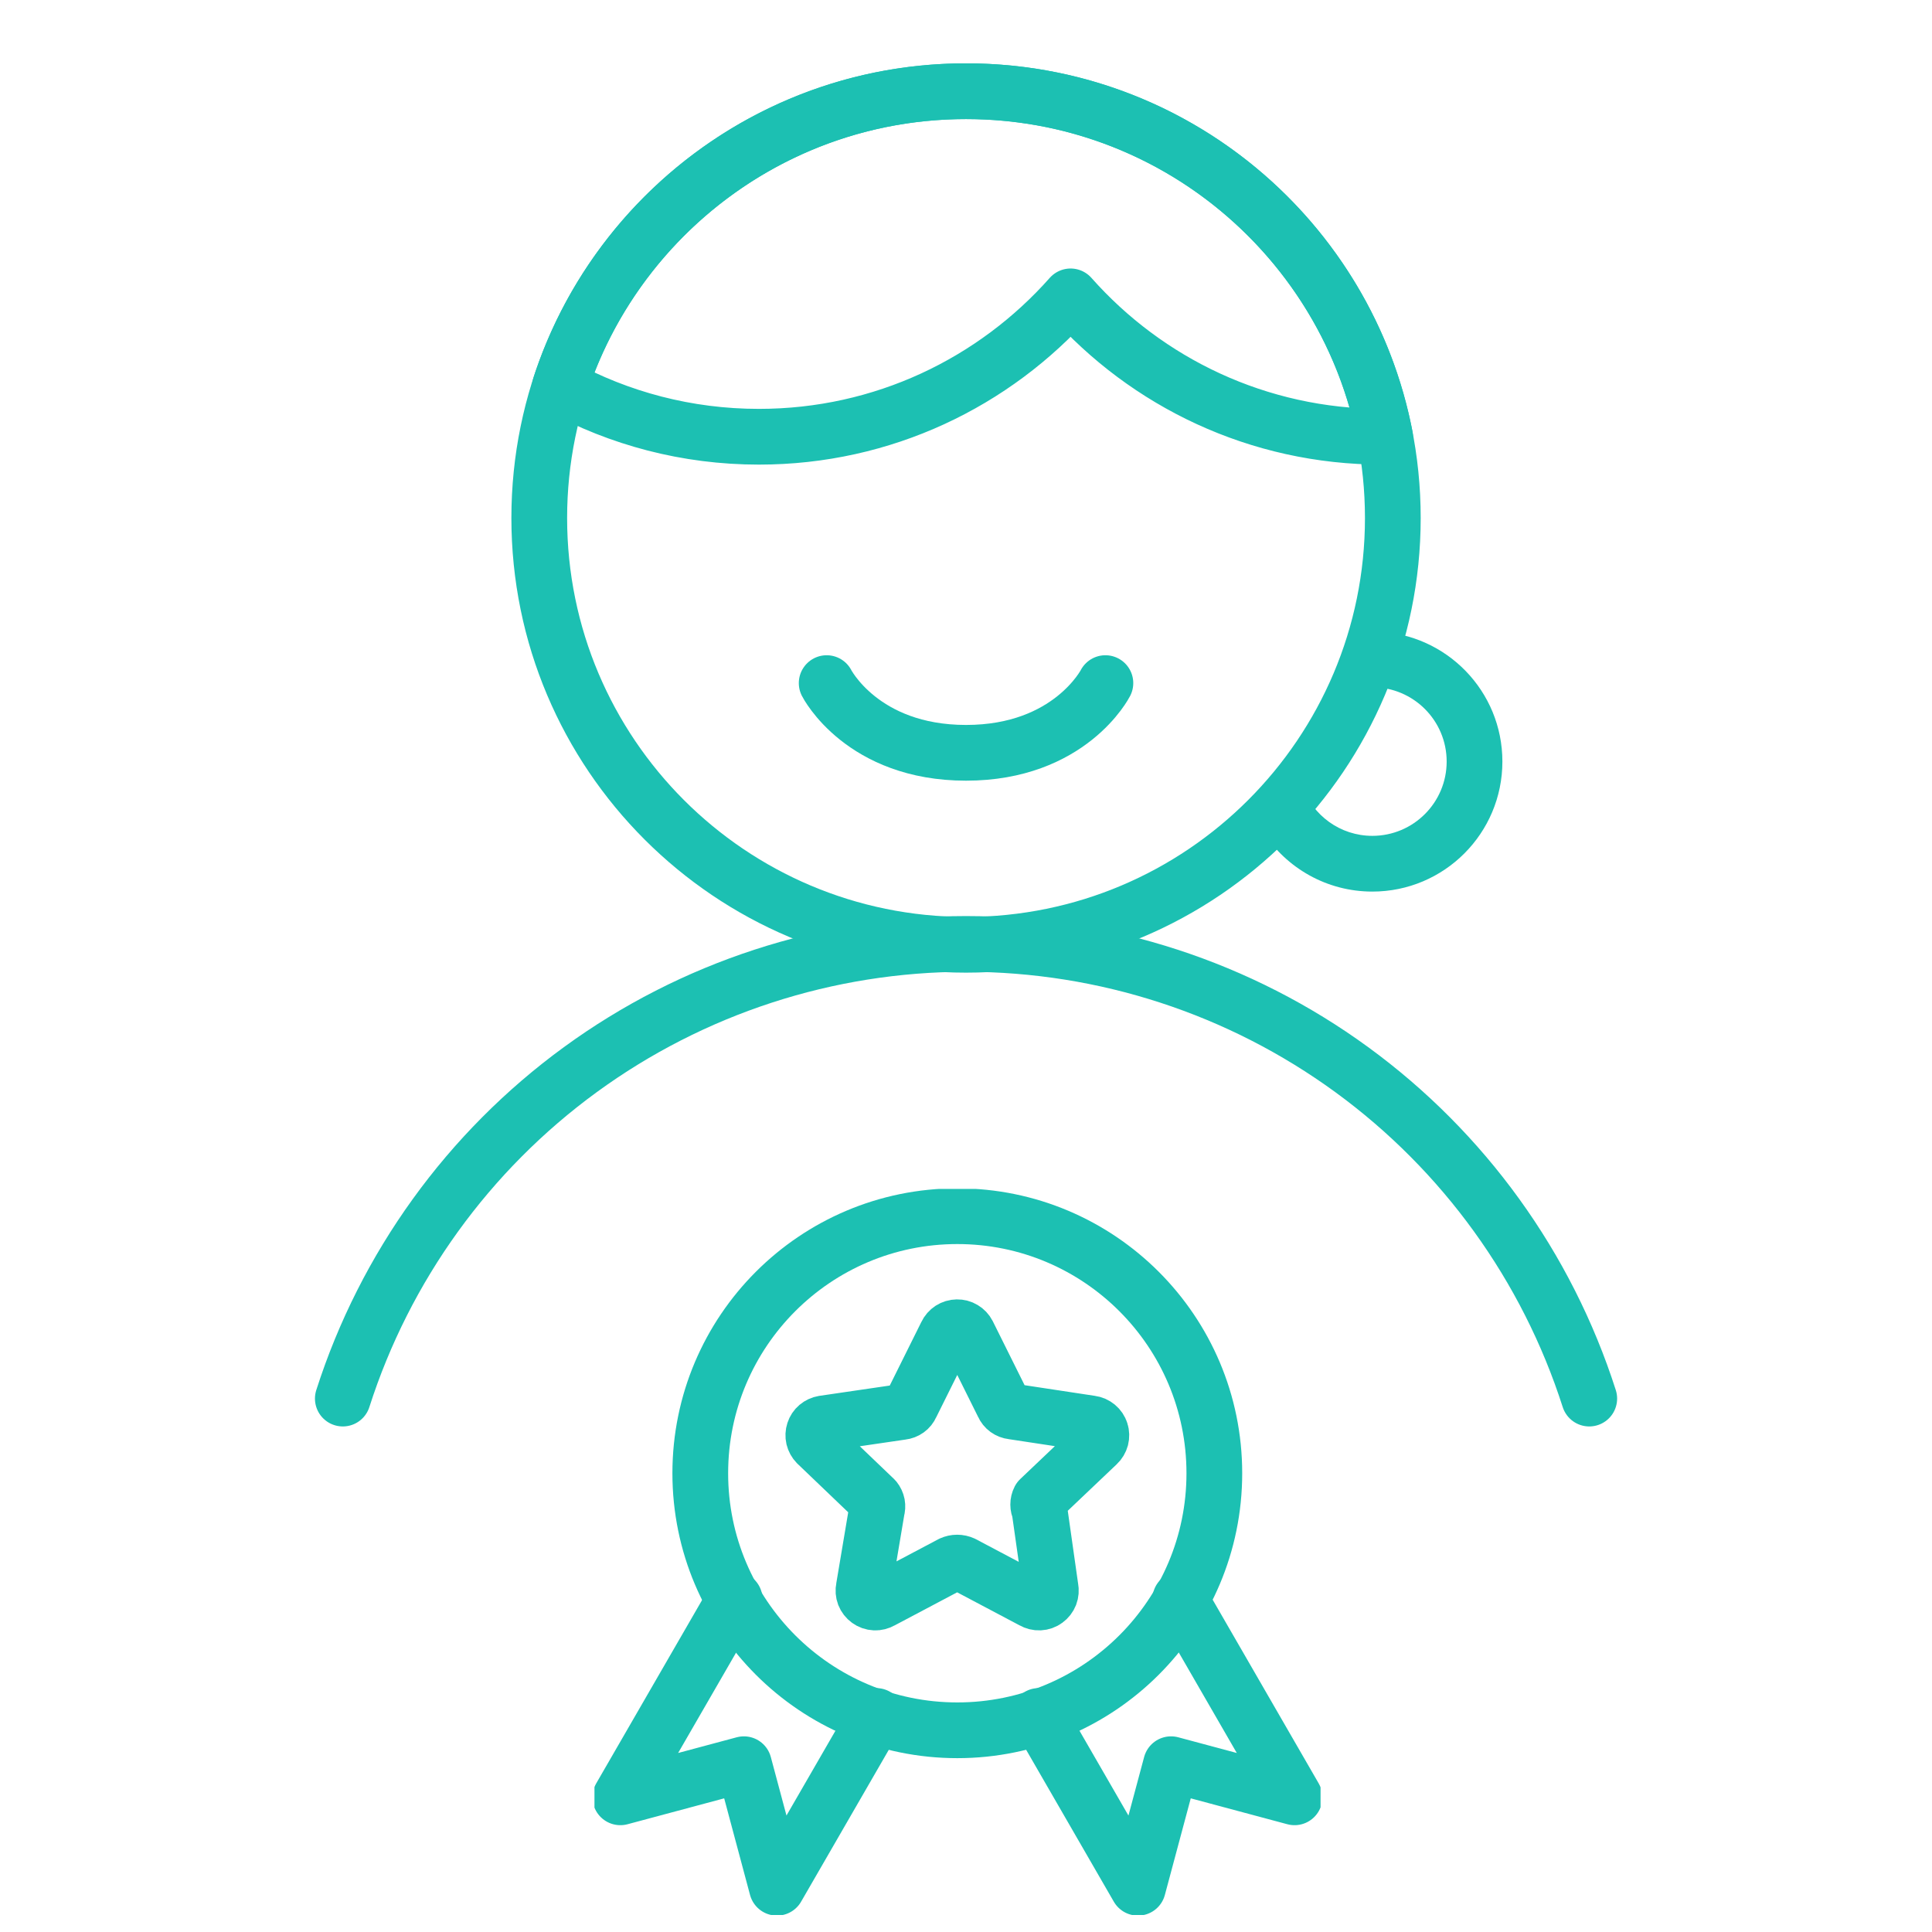 <svg width="52" height="52" viewBox="0 0 52 52" fill="none" xmlns="http://www.w3.org/2000/svg">
<g clip-path="url(#clip0_839_885)">
<path d="M32.684 39.653C32.684 43.474 29.587 46.571 25.766 46.571C21.945 46.571 18.848 43.474 18.848 39.653C18.848 35.832 21.945 32.734 25.766 32.734C29.587 32.734 32.684 35.832 32.684 39.653Z" stroke="#1CC0B2" stroke-width="1.5" stroke-linecap="round" stroke-linejoin="round"/>
<path d="M26.05 35.896L27.003 37.813C27.024 37.862 27.058 37.904 27.101 37.935C27.144 37.966 27.194 37.985 27.247 37.991L29.363 38.312C29.424 38.32 29.481 38.345 29.528 38.384C29.575 38.423 29.61 38.475 29.628 38.533C29.647 38.591 29.648 38.653 29.633 38.712C29.617 38.771 29.585 38.825 29.541 38.866L27.978 40.351C27.955 40.395 27.943 40.445 27.943 40.495C27.943 40.545 27.955 40.595 27.978 40.639L28.277 42.745C28.29 42.805 28.285 42.869 28.263 42.927C28.24 42.985 28.201 43.035 28.151 43.071C28.101 43.108 28.041 43.129 27.979 43.132C27.916 43.135 27.855 43.119 27.801 43.088L25.917 42.091C25.868 42.069 25.816 42.057 25.762 42.057C25.709 42.057 25.656 42.069 25.607 42.091L23.723 43.088C23.669 43.119 23.608 43.135 23.546 43.132C23.483 43.129 23.424 43.108 23.373 43.071C23.323 43.035 23.284 42.985 23.261 42.927C23.239 42.869 23.234 42.805 23.247 42.745L23.601 40.639C23.616 40.59 23.619 40.538 23.61 40.488C23.6 40.438 23.578 40.391 23.546 40.351L21.983 38.855C21.942 38.813 21.913 38.76 21.899 38.703C21.886 38.646 21.888 38.586 21.907 38.529C21.925 38.473 21.958 38.423 22.003 38.385C22.048 38.347 22.102 38.322 22.161 38.312L24.277 38.002C24.33 37.996 24.38 37.977 24.423 37.946C24.466 37.915 24.5 37.873 24.521 37.824L25.474 35.907C25.499 35.853 25.54 35.807 25.59 35.774C25.64 35.742 25.699 35.724 25.759 35.723C25.819 35.722 25.878 35.737 25.929 35.768C25.981 35.799 26.023 35.843 26.05 35.896Z" stroke="#1CC0B2" stroke-width="1.5" stroke-linecap="round" stroke-linejoin="round"/>
<path d="M19.774 43.046L16.697 48.375L20.022 47.484L20.912 50.809L23.582 46.185" stroke="#1CC0B2" stroke-width="1.5" stroke-linecap="round" stroke-linejoin="round"/>
<path d="M31.767 43.046L34.843 48.375L31.519 47.484L30.628 50.809L27.959 46.185" stroke="#1CC0B2" stroke-width="1.5" stroke-linecap="round" stroke-linejoin="round"/>
</g>
<path d="M42.775 37.643C41.636 34.089 39.397 30.989 36.383 28.79C33.368 26.591 29.733 25.406 26.001 25.406C22.269 25.406 18.634 26.591 15.619 28.79C12.605 30.989 10.366 34.089 9.227 37.643" stroke="#1CC0B2" stroke-width="1.5" stroke-linecap="round" stroke-linejoin="round"/>
<path d="M26.001 25.429C32.345 25.429 37.488 20.286 37.488 13.942C37.488 7.597 32.345 2.455 26.001 2.455C19.657 2.455 14.514 7.597 14.514 13.942C14.514 20.286 19.657 25.429 26.001 25.429Z" stroke="#1CC0B2" stroke-width="1.5" stroke-linecap="round" stroke-linejoin="round"/>
<path d="M29.752 18.386C29.752 18.386 28.799 20.262 26.001 20.262C23.203 20.262 22.25 18.386 22.25 18.386" stroke="#1CC0B2" stroke-width="1.5" stroke-linecap="round" stroke-linejoin="round"/>
<path d="M37.281 11.755C37.255 11.755 37.229 11.755 37.204 11.755C33.865 11.755 30.867 10.294 28.815 7.977C26.762 10.294 23.765 11.755 20.426 11.755C18.487 11.755 16.663 11.262 15.072 10.395C16.567 5.787 20.895 2.455 26.001 2.455C31.598 2.455 36.259 6.456 37.281 11.755Z" stroke="#1CC0B2" stroke-width="1.5" stroke-linecap="round" stroke-linejoin="round"/>
<path d="M37.057 17C38.934 17.063 40.437 18.604 40.437 20.497C40.437 22.43 38.87 23.997 36.937 23.997C35.706 23.997 34.624 23.361 34 22.4C34.378 22.015 34.732 21.605 35.056 21.172C35.333 21.944 36.069 22.497 36.937 22.497C38.041 22.497 38.937 21.602 38.937 20.497C38.937 19.392 38.041 18.497 36.937 18.497C36.803 18.497 36.672 18.511 36.545 18.536C36.748 18.04 36.921 17.527 37.057 17Z" fill="#1CC0B2"/>
<defs>
<clipPath id="clip0_839_885">
<rect width="19.543" height="19.543" fill="white" transform="translate(16 32)"/>
</clipPath>
</defs>
</svg>
